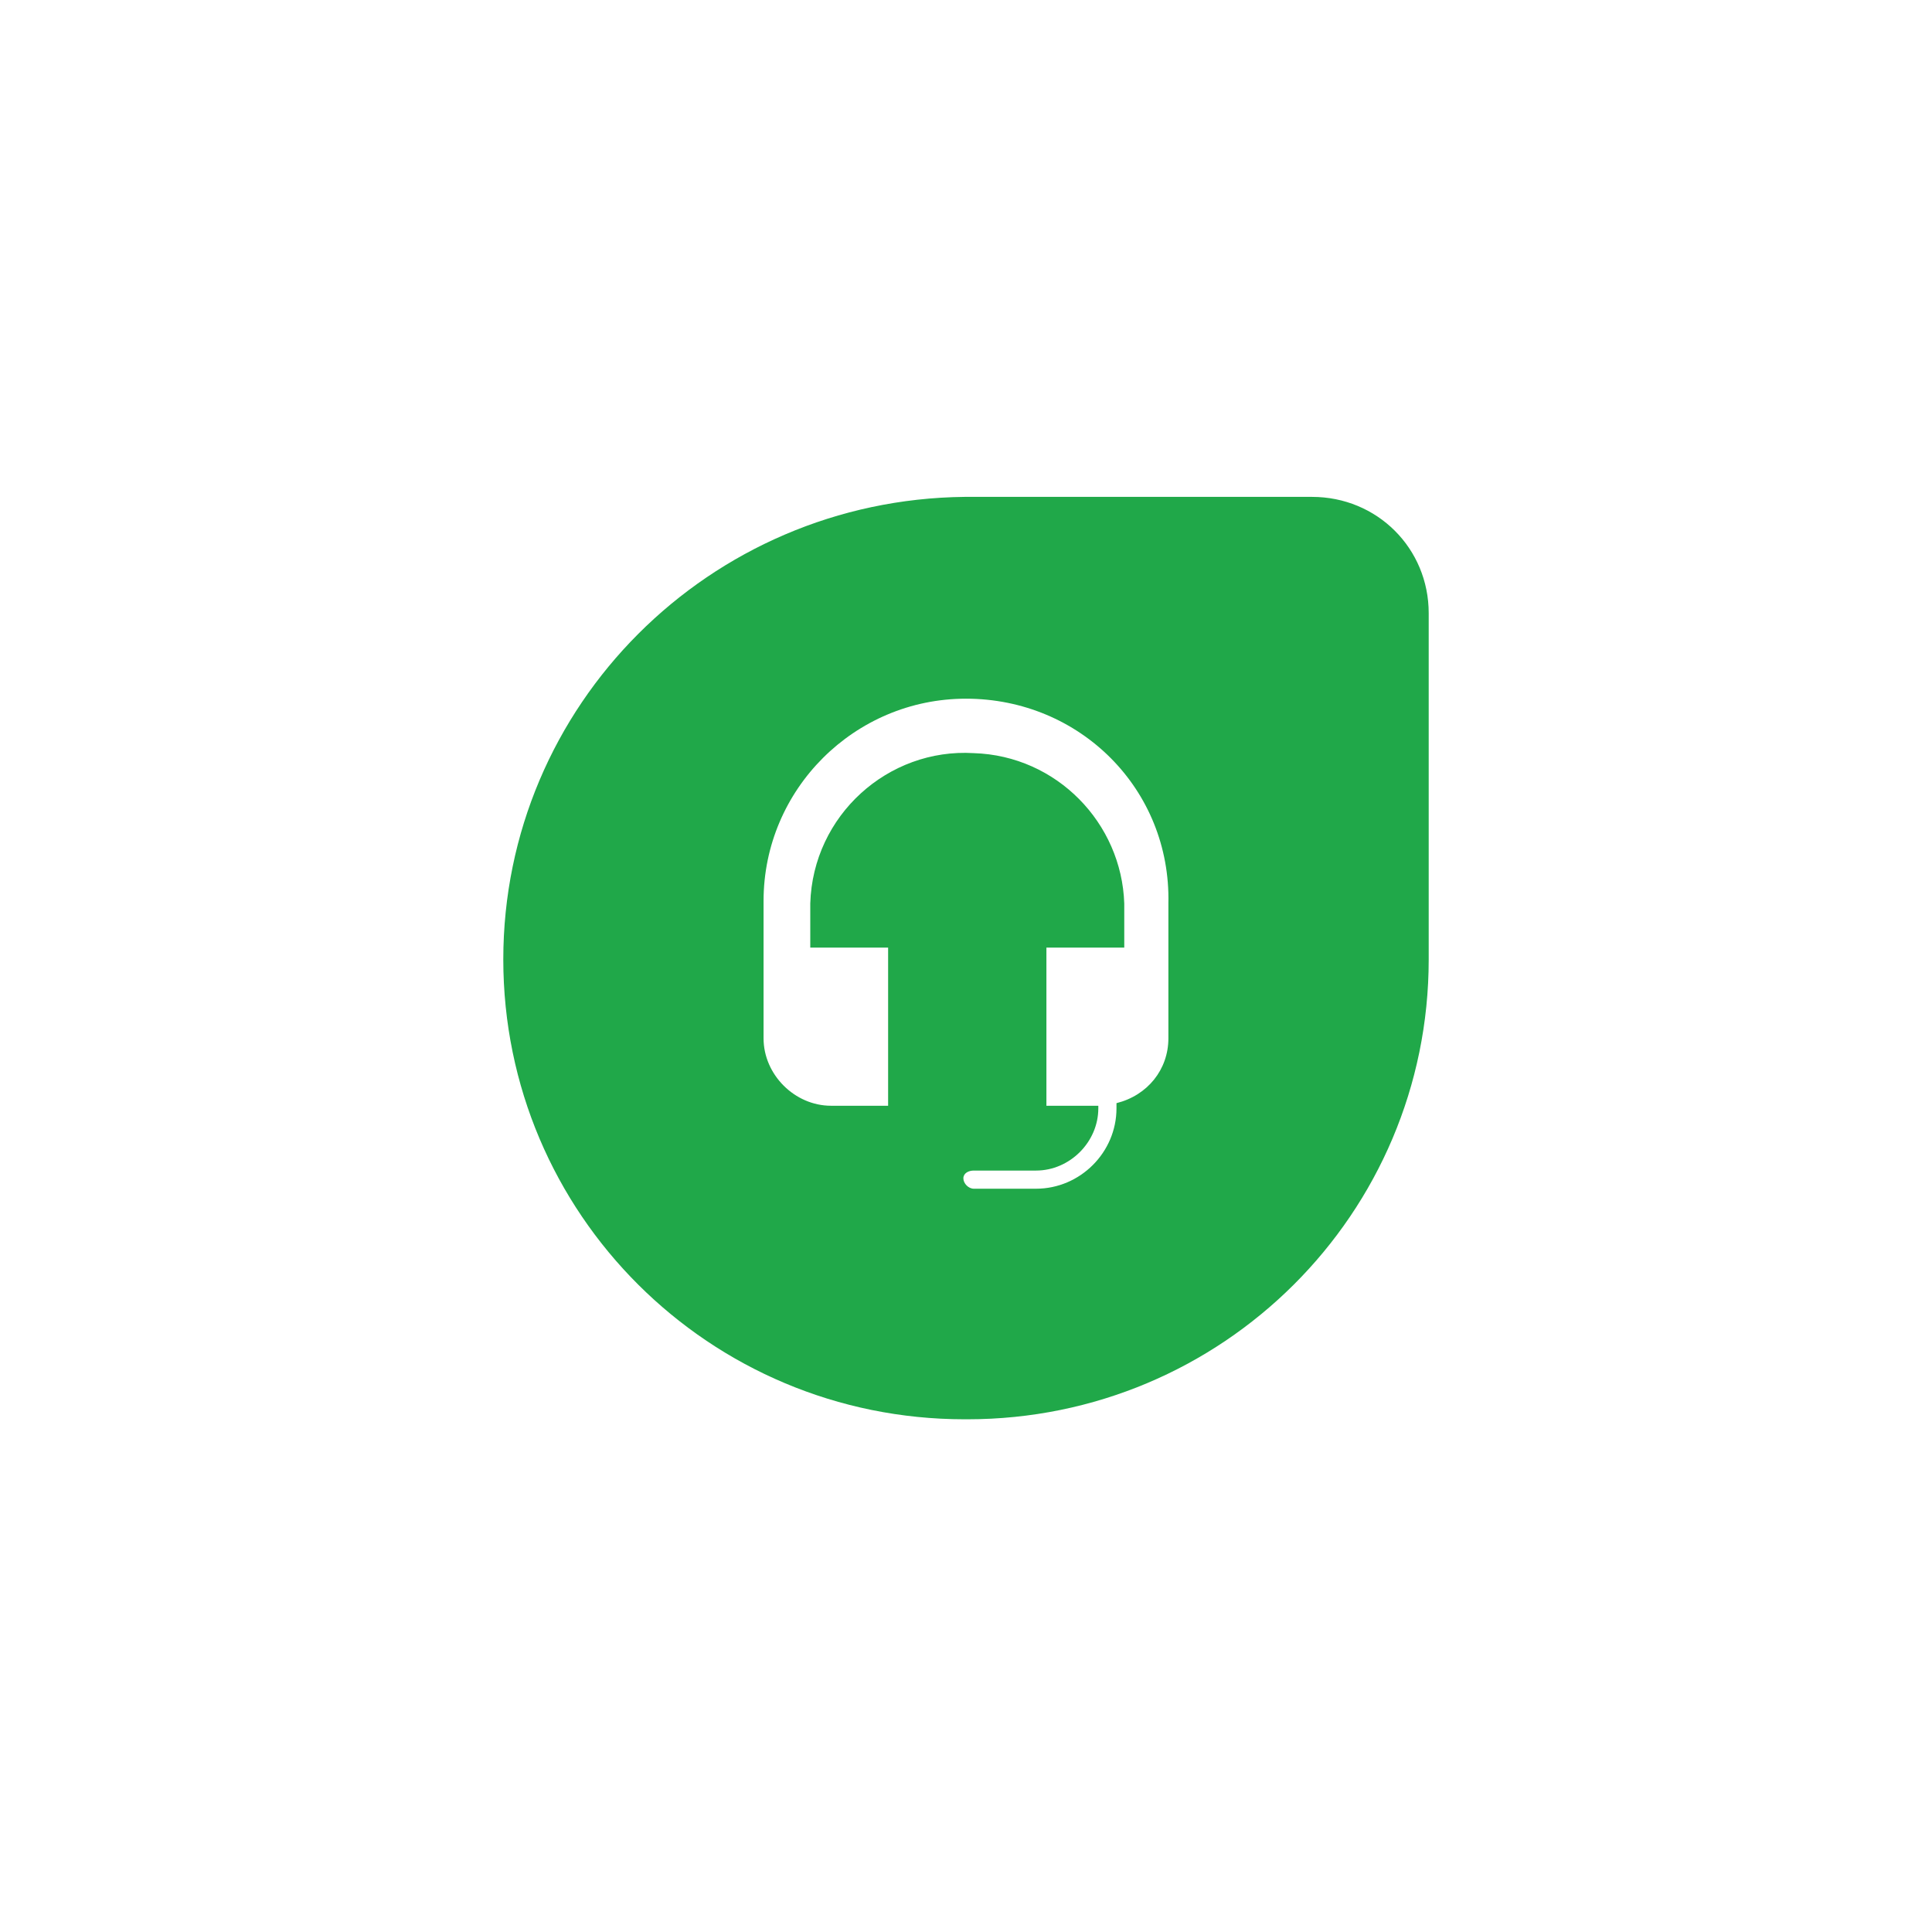 <svg width="119" height="119" viewBox="0 0 119 119" fill="none" xmlns="http://www.w3.org/2000/svg">
<g filter="url(#filter0_d_147_19133)">
<rect x="8" y="8" width="99" height="99" rx="17" fill="white"/>
<path fill-rule="evenodd" clip-rule="evenodd" d="M57.416 28.605H78.812C82.824 28.605 86 31.771 86 35.77V57.096C86 72.758 73.296 85.42 57.584 85.42H57.416C41.704 85.42 29 72.758 29 57.096C29 41.435 41.704 28.772 57.416 28.605Z" fill="#20A849"/>
<path fill-rule="evenodd" clip-rule="evenodd" d="M57.498 41.035C50.625 41.035 45.031 46.625 45.031 53.492C45.031 53.492 45.031 53.492 45.031 53.651V61.956C45.031 64.191 46.949 66.108 49.187 66.108H52.703V56.366H47.908V53.651C48.068 48.222 52.703 44.069 57.978 44.389C63.093 44.548 67.088 48.701 67.248 53.651V56.366H62.453V66.108H65.65V66.267C65.65 68.344 63.892 70.1 61.814 70.1H57.978C57.658 70.1 57.338 70.26 57.338 70.579C57.338 70.899 57.658 71.218 57.978 71.218H61.814C64.531 71.218 66.769 68.982 66.769 66.267V65.948C68.687 65.469 69.966 63.872 69.966 61.956V53.651C70.125 46.625 64.531 41.035 57.498 41.035Z" fill="white"/>
</g>
<defs>
<filter id="filter0_d_147_19133" x="0" y="0" width="119" height="119" filterUnits="userSpaceOnUse" color-interpolation-filters="sRGB">
<feFlood flood-opacity="0" result="BackgroundImageFix"/>
<feColorMatrix in="SourceAlpha" type="matrix" values="0 0 0 0 0 0 0 0 0 0 0 0 0 0 0 0 0 0 127 0" result="hardAlpha"/>
<feOffset dx="2" dy="2"/>
<feGaussianBlur stdDeviation="5"/>
<feComposite in2="hardAlpha" operator="out"/>
<feColorMatrix type="matrix" values="0 0 0 0 0 0 0 0 0 0 0 0 0 0 0 0 0 0 0.1 0"/>
<feBlend mode="normal" in2="BackgroundImageFix" result="effect1_dropShadow_147_19133"/>
<feBlend mode="normal" in="SourceGraphic" in2="effect1_dropShadow_147_19133" result="shape"/>
</filter>
</defs>
</svg>
